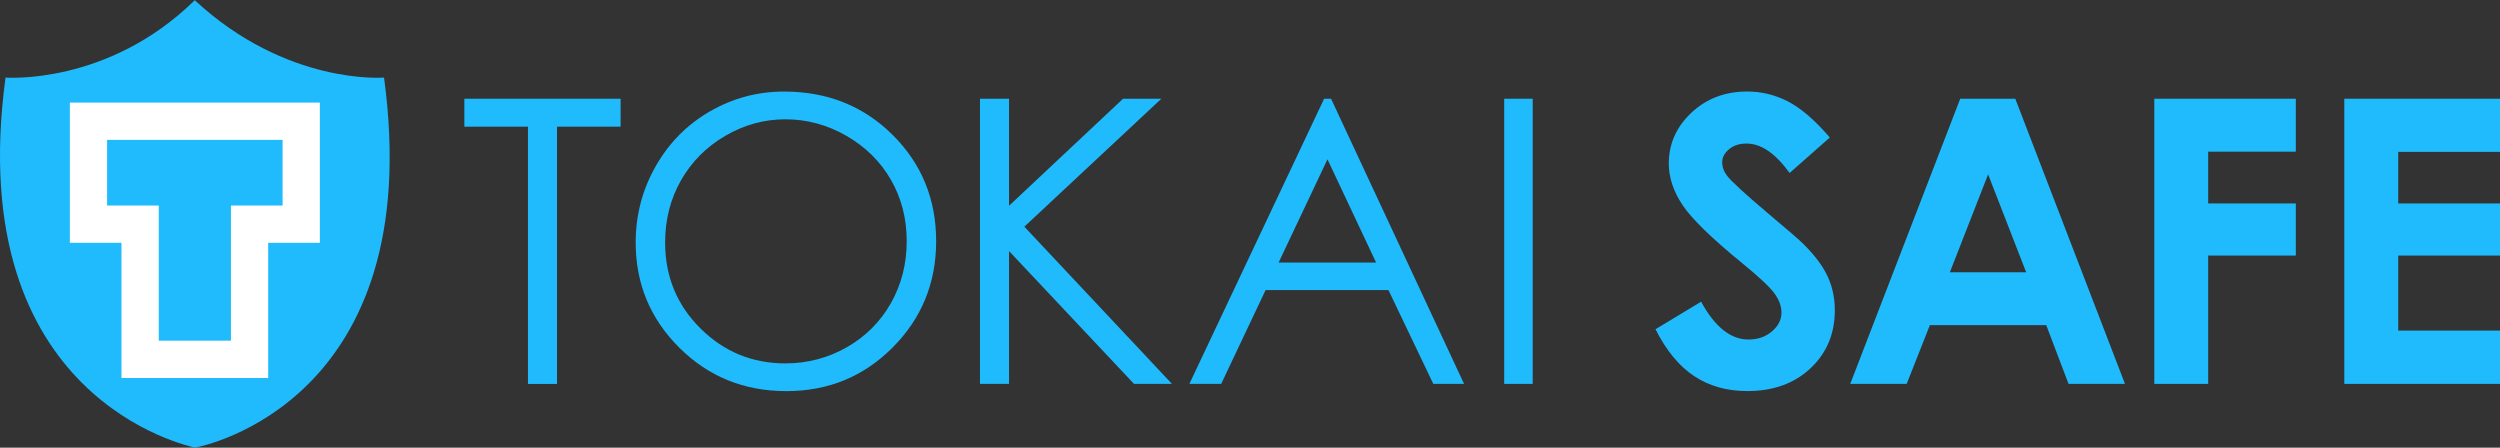 <?xml version="1.0" encoding="utf-8"?>
<!-- Generator: Adobe Illustrator 27.9.4, SVG Export Plug-In . SVG Version: 9.03 Build 54784)  -->
<svg version="1.1" id="レイヤー_1" xmlns="http://www.w3.org/2000/svg" xmlns:xlink="http://www.w3.org/1999/xlink" x="0px"
	 y="0px" viewBox="0 0 528.92 94.71" style="enable-background:new 0 0 528.92 94.71;" xml:space="preserve">
<rect x="0" y="0" width="528.92" height="94.71" fill="#333333" stroke="none"/>
<style type="text/css">
	.st0{fill:#1FBBFC;}
	.st1{fill:#FFFFFF;}
</style>
<g>
	<path class="st0" d="M98.24,26.8v-5.91h33.06v5.91h-13.45v54.43h-6.15V26.8H98.24z"/>
	<path class="st0" d="M165.89,19.37c9.14,0,16.79,3.05,22.94,9.15s9.23,13.6,9.23,22.52c0,8.83-3.07,16.32-9.21,22.48
		s-13.63,9.23-22.47,9.23c-8.95,0-16.5-3.06-22.66-9.19s-9.23-13.54-9.23-22.23c0-5.8,1.4-11.17,4.21-16.12
		c2.8-4.95,6.63-8.83,11.47-11.63C155.01,20.78,160.25,19.37,165.89,19.37z M166.15,25.24c-4.46,0-8.7,1.16-12.69,3.49
		c-4,2.33-7.12,5.46-9.37,9.4c-2.25,3.94-3.37,8.33-3.37,13.18c0,7.17,2.49,13.22,7.46,18.16c4.97,4.94,10.96,7.41,17.97,7.41
		c4.68,0,9.02-1.14,13-3.41c3.98-2.27,7.09-5.38,9.33-9.32c2.23-3.94,3.35-8.32,3.35-13.14c0-4.79-1.12-9.12-3.35-12.99
		c-2.23-3.87-5.38-6.97-9.43-9.3C175,26.4,170.7,25.24,166.15,25.24z"/>
	<path class="st0" d="M207.33,20.89h6.15v22.64l24.12-22.64h8.1l-28.98,27.07l31.23,33.26h-8.03l-26.44-28.1v28.1h-6.15V20.89z"/>
	<path class="st0" d="M281.61,20.89l28.14,60.33h-6.51l-9.49-19.85h-25.99l-9.4,19.85h-6.73l28.51-60.33H281.61z M280.85,33.71
		l-10.34,21.84h20.63L280.85,33.71z"/>
	<path class="st0" d="M318.24,20.89h6.03v60.33h-6.03V20.89z"/>
	<path class="st0" d="M387.13,29.09l-8.51,7.51c-2.99-4.16-6.03-6.23-9.12-6.23c-1.51,0-2.74,0.4-3.7,1.21
		c-0.96,0.81-1.44,1.72-1.44,2.73s0.34,1.97,1.03,2.87c0.93,1.2,3.74,3.79,8.42,7.75c4.38,3.66,7.04,5.97,7.97,6.93
		c2.33,2.35,3.98,4.6,4.95,6.75s1.46,4.49,1.46,7.03c0,4.95-1.71,9.04-5.13,12.26s-7.88,4.84-13.39,4.84
		c-4.3,0-8.04-1.05-11.23-3.16c-3.19-2.11-5.92-5.41-8.19-9.93l9.65-5.82c2.9,5.33,6.24,8,10.02,8c1.97,0,3.63-0.57,4.97-1.72
		c1.34-1.15,2.01-2.47,2.01-3.98c0-1.37-0.51-2.73-1.52-4.1s-3.25-3.46-6.7-6.28c-6.57-5.36-10.82-9.5-12.74-12.41
		c-1.92-2.91-2.88-5.82-2.88-8.72c0-4.18,1.59-7.77,4.78-10.77c3.19-2.99,7.12-4.49,11.81-4.49c3.01,0,5.88,0.7,8.6,2.09
		S383.96,25.4,387.13,29.09z"/>
	<path class="st0" d="M414.72,20.89h11.65l23.21,60.33h-11.94l-4.72-12.43H408.3l-4.91,12.43h-11.94L414.72,20.89z M420.62,36.89
		l-8.09,20.71h16.14L420.62,36.89z"/>
	<path class="st0" d="M455.78,20.89h29.94v11.2h-18.54v10.95h18.54v11.03h-18.54v27.15h-11.4V20.89z"/>
	<path class="st0" d="M495.98,20.89h32.94v11.24h-21.53v10.91h21.53v11.03h-21.53v15.87h21.53v11.28h-32.94V20.89z"/>
</g>
<g>
	<path class="st0" d="M81.25,16.41c0,0-20.57,1.71-40.04-16.36V0c0,0.01,0.01,0.01,0,0.02c-0.01-0.01,0-0.01,0-0.02v0.04
		C22.78,18.12,1.17,16.41,1.17,16.41C-8.05,84.59,40.18,94.39,41.21,94.7v0.01c0,0-0.01,0,0-0.01c0.01,0,0,0.01,0,0.01V94.7
		C43.27,94.39,90.47,84.59,81.25,16.41"/>
	<path class="st1" d="M67.67,21.71v29.66H56.74v28.6H25.7v-28.6H14.78V21.71H67.67z M59.79,29.59H22.66v13.89h10.93v28.6h15.27
		v-28.6h10.93V29.59z"/>
</g>
</svg>
